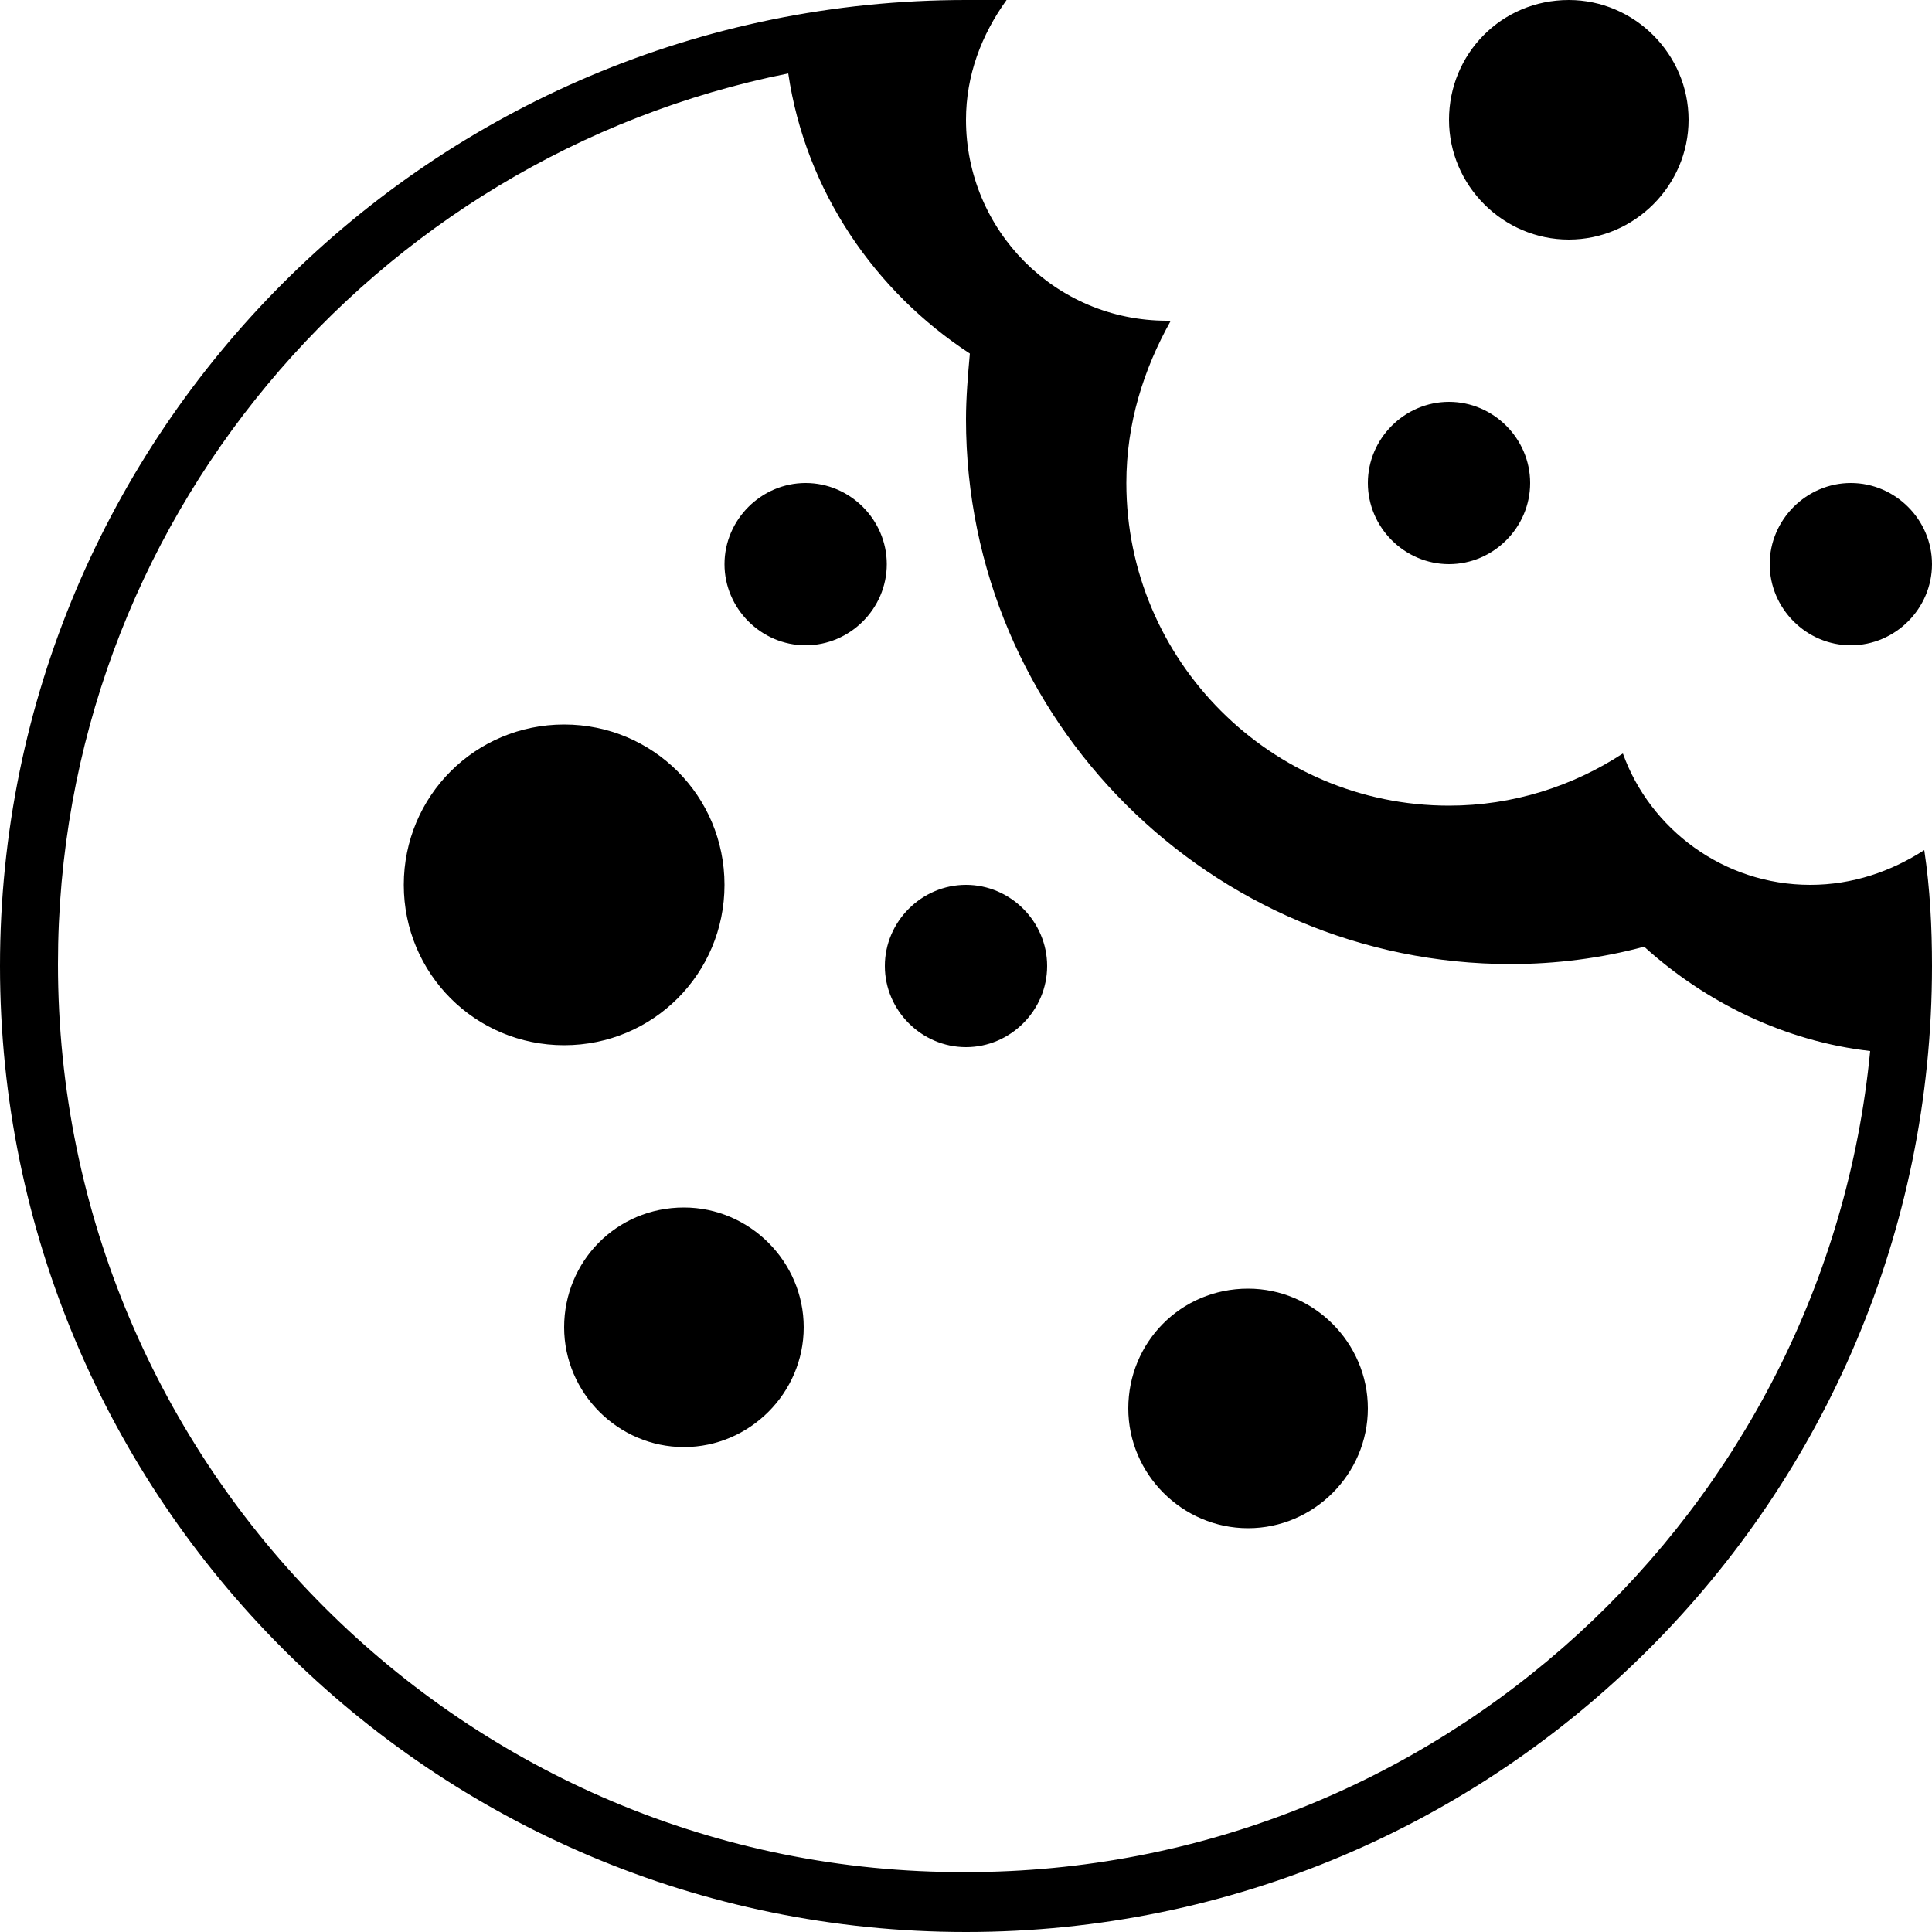 <?xml version="1.0" encoding="UTF-8"?>
<svg id="Livello_1" data-name="Livello 1" xmlns="http://www.w3.org/2000/svg" viewBox="0 0 10 10">
  <path d="M5,0C2.24,0,0,2.24,0,5s2.24,5,5,5,5-2.24,5-5c0-.2-.01-.4-.04-.6-.17.11-.37.18-.59.18-.45,0-.83-.29-.97-.68-.26.17-.57.27-.9.27-.92,0-1.67-.75-1.67-1.67,0-.31.09-.59.23-.84,0,0-.02,0-.02,0-.58,0-1.04-.47-1.04-1.04,0-.23.08-.44.21-.62-.07,0-.14,0-.21,0ZM8.12,0c-.35,0-.62.28-.62.62s.28.62.62.62.62-.28.62-.62-.28-.62-.62-.62ZM4.08.38c.09.61.45,1.13.94,1.45-.01.11-.02.23-.02.34,0,1.56,1.27,2.82,2.82,2.82.23,0,.47-.03.69-.09.32.29.73.49,1.17.54-.23,2.38-2.24,4.25-4.68,4.25C2.41,9.7.3,7.59.3,4.99.3,2.71,1.93.81,4.08.38ZM7.5,2.08c-.23,0-.42.19-.42.42s.19.42.42.42.42-.19.42-.42-.19-.42-.42-.42ZM4.17,2.5c-.23,0-.42.19-.42.42s.19.42.42.42.42-.19.42-.42-.19-.42-.42-.42ZM9.58,2.5c-.23,0-.42.19-.42.42s.19.42.42.42.42-.19.42-.42-.19-.42-.42-.42ZM2.92,3.75c-.46,0-.83.37-.83.83s.37.83.83.83.83-.37.83-.83-.37-.83-.83-.83ZM5,4.58c-.23,0-.42.19-.42.42s.19.42.42.42.42-.19.42-.42-.19-.42-.42-.42ZM3.54,6.25c-.35,0-.62.28-.62.62s.28.62.62.62.62-.28.62-.62-.28-.62-.62-.62ZM6.46,6.67c-.35,0-.62.28-.62.62s.28.62.62.62.62-.28.62-.62-.28-.62-.62-.62Z"/>
</svg>